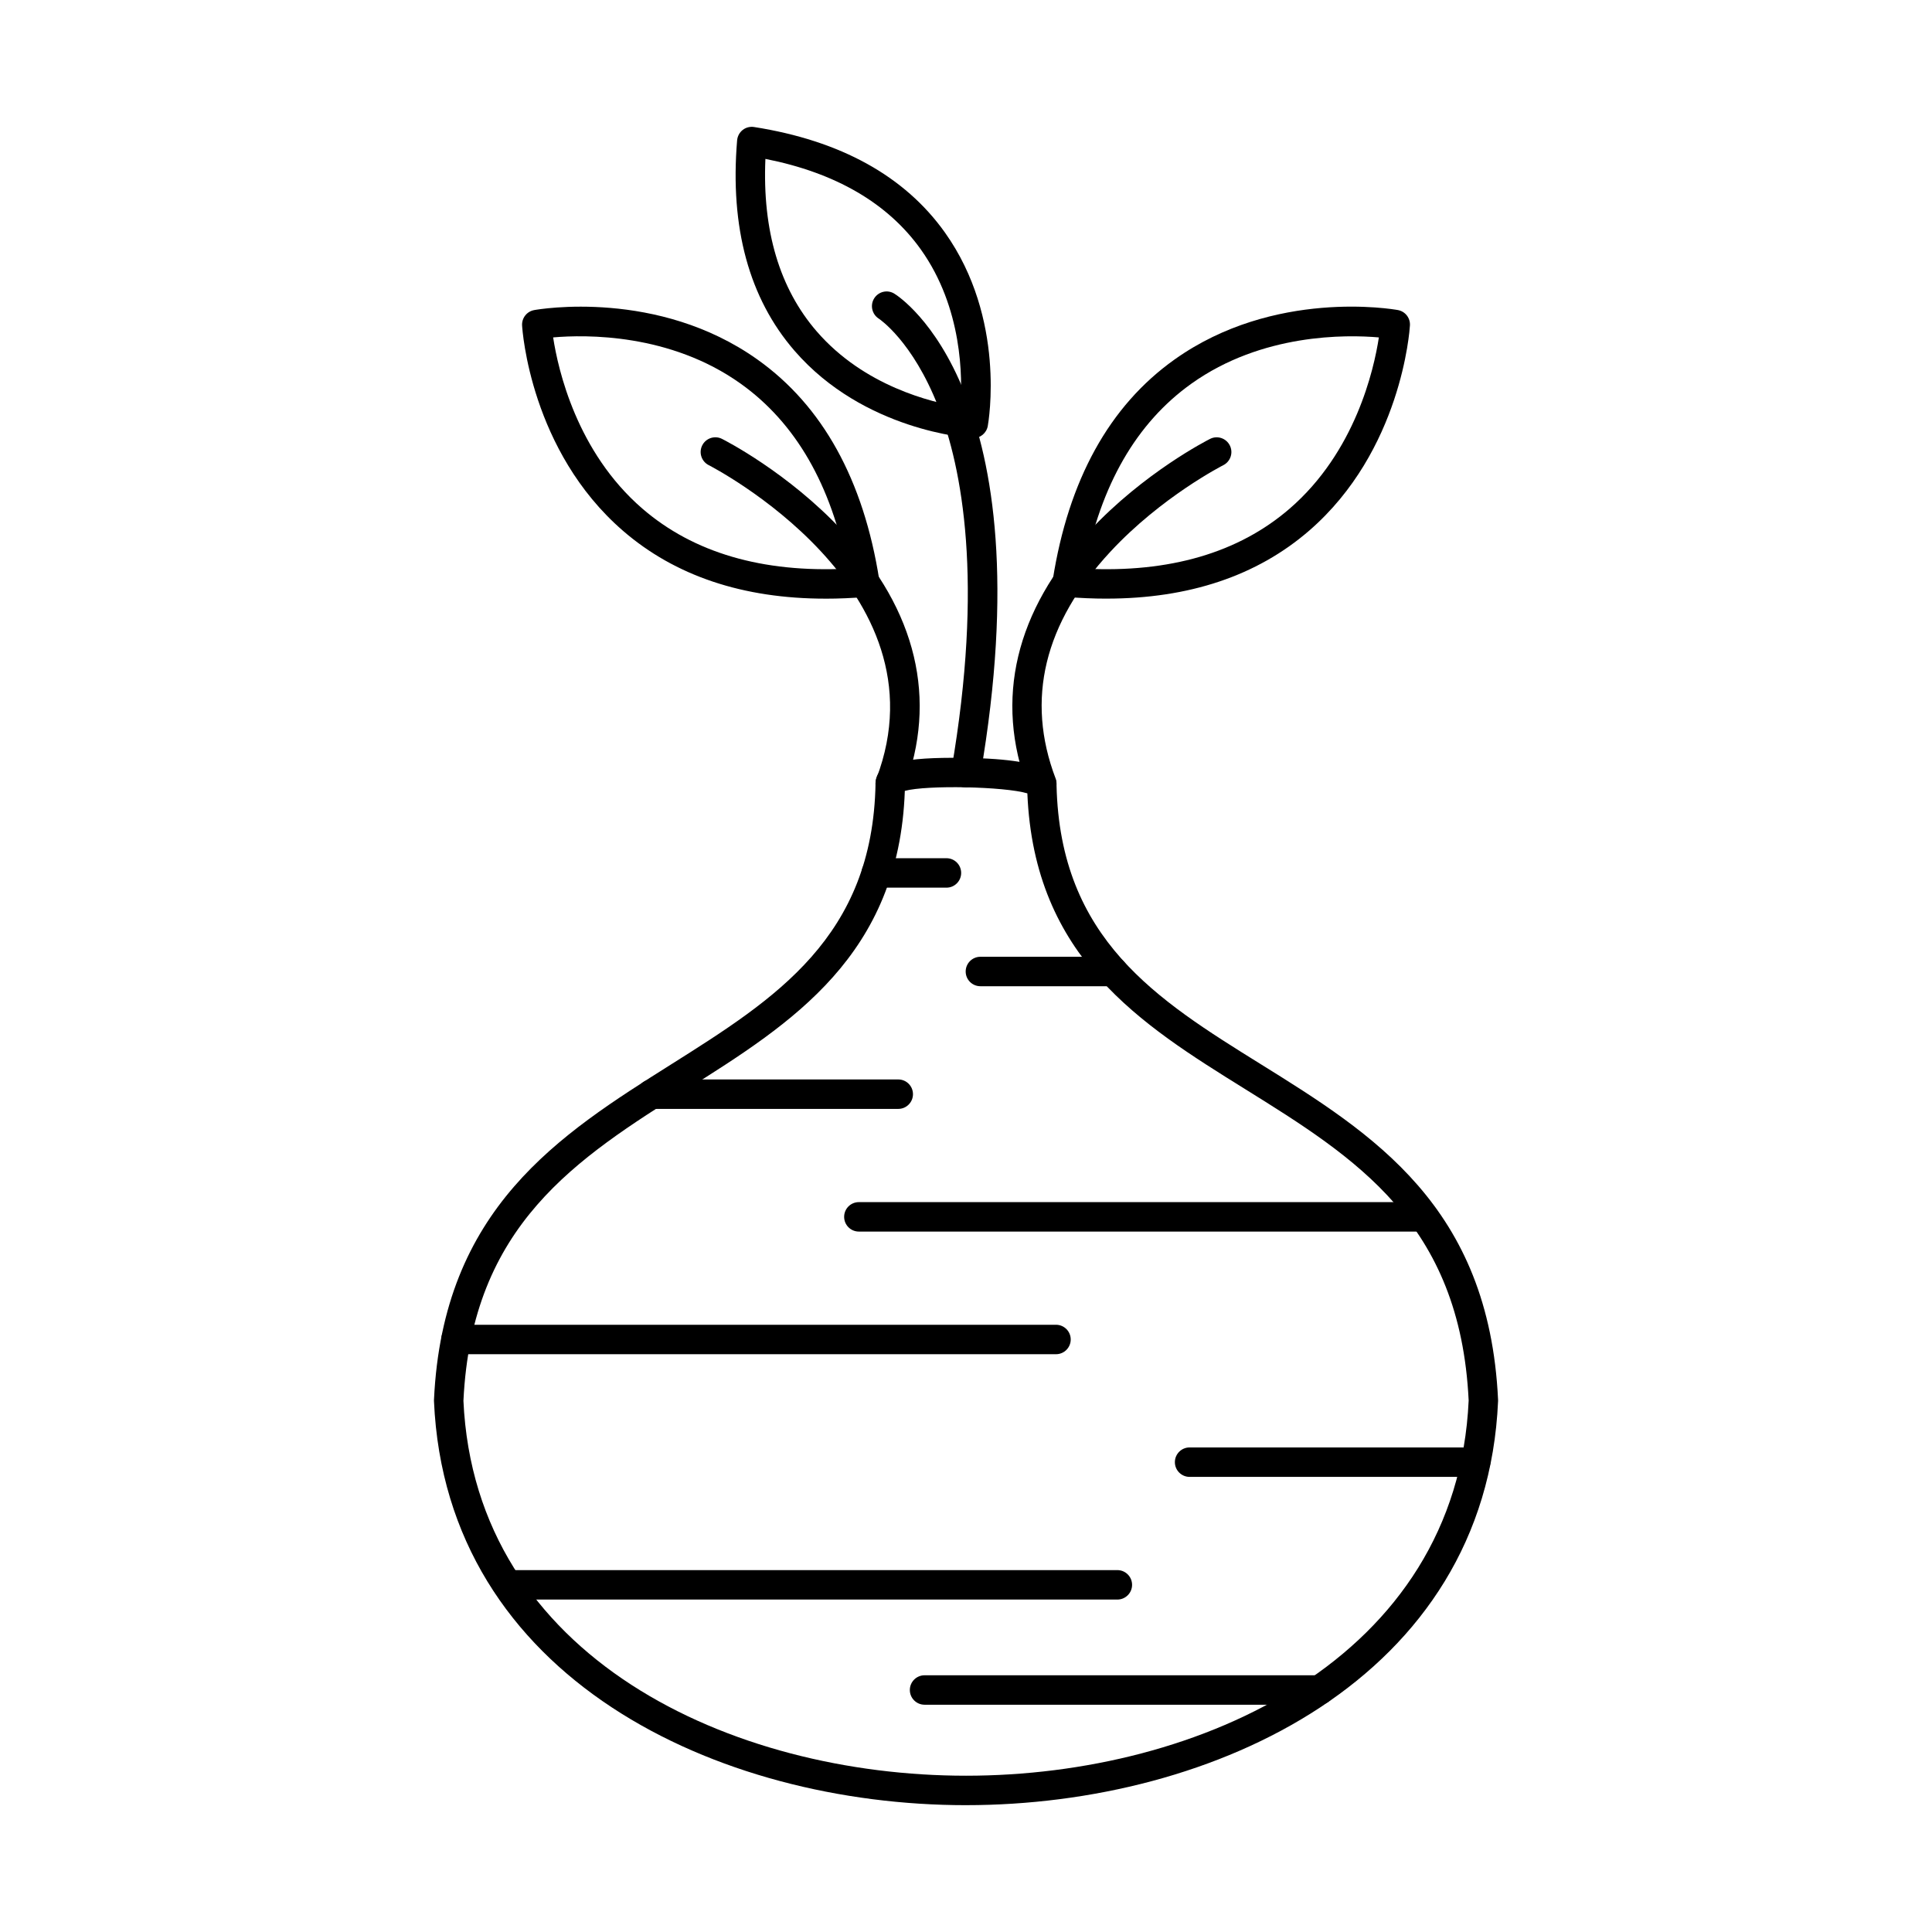 <?xml version="1.0" encoding="UTF-8"?>
<!-- Uploaded to: ICON Repo, www.iconrepo.com, Generator: ICON Repo Mixer Tools -->
<svg fill="#000000" width="800px" height="800px" version="1.1" viewBox="144 144 512 512" xmlns="http://www.w3.org/2000/svg">
 <g fill-rule="evenodd">
  <path d="m379.92 351.66h0.02zm-113.11 163.49c3.078 68.312 71.18 99.434 133.2 99.434s130.11-31.121 133.2-99.434c-2.254-47.09-29.992-64.332-59.344-82.59-27.441-17.07-55.809-34.715-57.605-78.312-6.106-1.82-26.668-2.234-32.473-0.66-1.543 43.648-30.051 61.609-57.637 78.992-29.359 18.512-57.098 35.996-59.332 82.57zm133.2 107.24c-0.012 0 0 0 0 0-65.672 0-137.8-33.508-141-107.07-0.012-0.113-0.012-0.234 0-0.348 2.356-50.77 33.172-70.195 62.98-88.98 27.422-17.293 53.32-33.617 54.039-74.391 0.082-4.906 5.617-6.746 20.441-6.777h0.527c26.832 0 26.945 5.09 26.996 7.266 0.914 40.844 26.691 56.875 53.98 73.84 29.82 18.543 60.645 37.723 63.031 89.039v0.348c-3.199 73.566-75.336 107.07-141 107.07z"/>
  <path d="m438.95 405.36h-35.133c-2.152 0-3.902-1.738-3.902-3.902 0-2.152 1.746-3.902 3.902-3.902h35.133c2.164 0 3.902 1.746 3.902 3.902 0 2.164-1.738 3.902-3.902 3.902z"/>
  <path d="m394.82 379.24h-18.594c-2.152 0-3.902-1.746-3.902-3.902 0-2.152 1.746-3.902 3.902-3.902h18.594c2.152 0 3.898 1.746 3.898 3.902 0 2.152-1.746 3.902-3.898 3.902z"/>
  <path d="m382.05 437.87h-65.379c-2.152 0-3.902-1.746-3.902-3.902 0-2.152 1.746-3.902 3.902-3.902h65.379c2.152 0 3.898 1.746 3.898 3.902 0 2.152-1.746 3.902-3.898 3.902z"/>
  <path d="m521.29 470.38h-149.68c-2.156 0-3.902-1.746-3.902-3.902 0-2.164 1.746-3.902 3.902-3.902h149.68c2.152 0 3.898 1.738 3.898 3.902 0 2.152-1.746 3.902-3.898 3.902z"/>
  <path d="m423.85 502.88h-159.01c-2.152 0-3.902-1.746-3.902-3.902 0-2.152 1.746-3.902 3.902-3.902h159.01c2.156 0 3.902 1.746 3.902 3.902 0 2.152-1.746 3.902-3.902 3.902z"/>
  <path d="m535.05 535.39h-75.793c-2.152 0-3.902-1.746-3.902-3.902 0-2.152 1.746-3.902 3.902-3.902h75.793c2.156 0 3.902 1.746 3.902 3.902 0 2.152-1.746 3.902-3.902 3.902z"/>
  <path d="m440.11 567.9h-161.6c-2.164 0-3.902-1.746-3.902-3.902 0-2.152 1.738-3.902 3.902-3.902h161.6c2.152 0 3.902 1.746 3.902 3.902 0 2.152-1.746 3.902-3.902 3.902z"/>
  <path d="m493.69 595.77h-104.67c-2.152 0-3.902-1.746-3.902-3.902 0-2.152 1.746-3.902 3.902-3.902h104.67c2.152 0 3.898 1.746 3.898 3.902 0 2.152-1.746 3.902-3.898 3.902z"/>
  <path d="m290.59 233.42c1.309 8.555 6.246 30.348 23.66 45.383 13.523 11.672 31.781 17.027 54.336 15.898-4.246-22.18-13.758-38.66-28.305-49.031-18.734-13.359-41.066-13.004-49.691-12.254zm72.184 69.23c-21.855 0-39.879-6.035-53.695-18.004-24.465-21.184-26.641-53.055-26.719-54.395-0.109-1.973 1.262-3.719 3.199-4.074 1.332-0.242 32.805-5.66 59.172 13.098 17.273 12.273 28.133 31.934 32.289 58.43 0.172 1.066-0.113 2.164-0.781 3.019-0.672 0.852-1.668 1.383-2.742 1.473-3.668 0.305-7.242 0.457-10.719 0.457z"/>
  <path d="m379.92 355.57c-0.457 0-0.926-0.082-1.383-0.266-2.012-0.762-3.027-3.019-2.266-5.031 19.113-50.332-43.809-82.68-44.438-82.996-1.93-0.977-2.703-3.312-1.738-5.242 0.965-1.922 3.312-2.703 5.242-1.727 0.711 0.355 17.516 8.91 31.984 24.434 19.609 21.031 25.227 44.652 16.246 68.305-0.59 1.555-2.074 2.519-3.648 2.519z"/>
  <path d="m431.43 294.7c22.543 1.129 40.812-4.215 54.332-15.898 17.406-15.035 22.34-36.82 23.652-45.383-8.613-0.75-30.957-1.105-49.68 12.254-14.547 10.371-24.059 26.852-28.305 49.031zm5.812 7.945c-3.477 0-7.051-0.152-10.719-0.457-1.086-0.094-2.07-0.621-2.742-1.473-0.672-0.855-0.953-1.949-0.793-3.019 4.156-26.496 15.016-46.156 32.289-58.43 26.375-18.754 57.848-13.34 59.18-13.098 1.941 0.355 3.312 2.102 3.191 4.074-0.082 1.34-2.254 33.211-26.711 54.395-13.828 11.969-31.852 18.004-53.695 18.004z"/>
  <path d="m420.09 355.57c-1.574 0-3.059-0.965-3.648-2.519-8.98-23.652-3.363-47.273 16.246-68.305 14.469-15.523 31.281-24.078 31.992-24.434 1.922-0.977 4.266-0.191 5.231 1.727 0.977 1.922 0.191 4.266-1.727 5.242-0.164 0.082-16.418 8.371-29.922 22.93-17.586 18.938-22.465 39.145-14.527 60.066 0.762 2.012-0.242 4.266-2.254 5.031-0.457 0.172-0.926 0.266-1.391 0.266z"/>
  <path d="m346.84 186.11c-0.824 18.969 3.746 34.34 13.613 45.73 12.539 14.477 30.43 18.797 38.047 20.023 0.602-7.723 0.609-26.223-10.484-41.777-8.738-12.242-22.574-20.301-41.176-23.977zm55.086 74.004c-0.082 0-0.152 0-0.234-0.012-1.168-0.07-28.773-1.949-47.141-23.152-12.02-13.879-17.141-32.645-15.207-55.766 0.094-1.078 0.629-2.074 1.473-2.742 0.855-0.672 1.949-0.945 3.019-0.781 22.922 3.598 39.938 13.004 50.586 27.969 16.254 22.859 11.551 50.129 11.348 51.277-0.344 1.871-1.973 3.211-3.84 3.211z"/>
  <path d="m399.97 352.65c-0.211 0-0.438-0.02-0.66-0.051-2.121-0.367-3.555-2.387-3.191-4.512 8.625-50.137 2.856-80.078-3.496-96.367-6.797-17.395-15.656-23.227-15.746-23.285-1.797-1.148-2.348-3.555-1.211-5.363 1.148-1.82 3.516-2.379 5.344-1.25 1.648 1.016 40.242 26.141 22.797 127.59-0.324 1.898-1.973 3.242-3.84 3.242z"/>
 </g>
</svg>